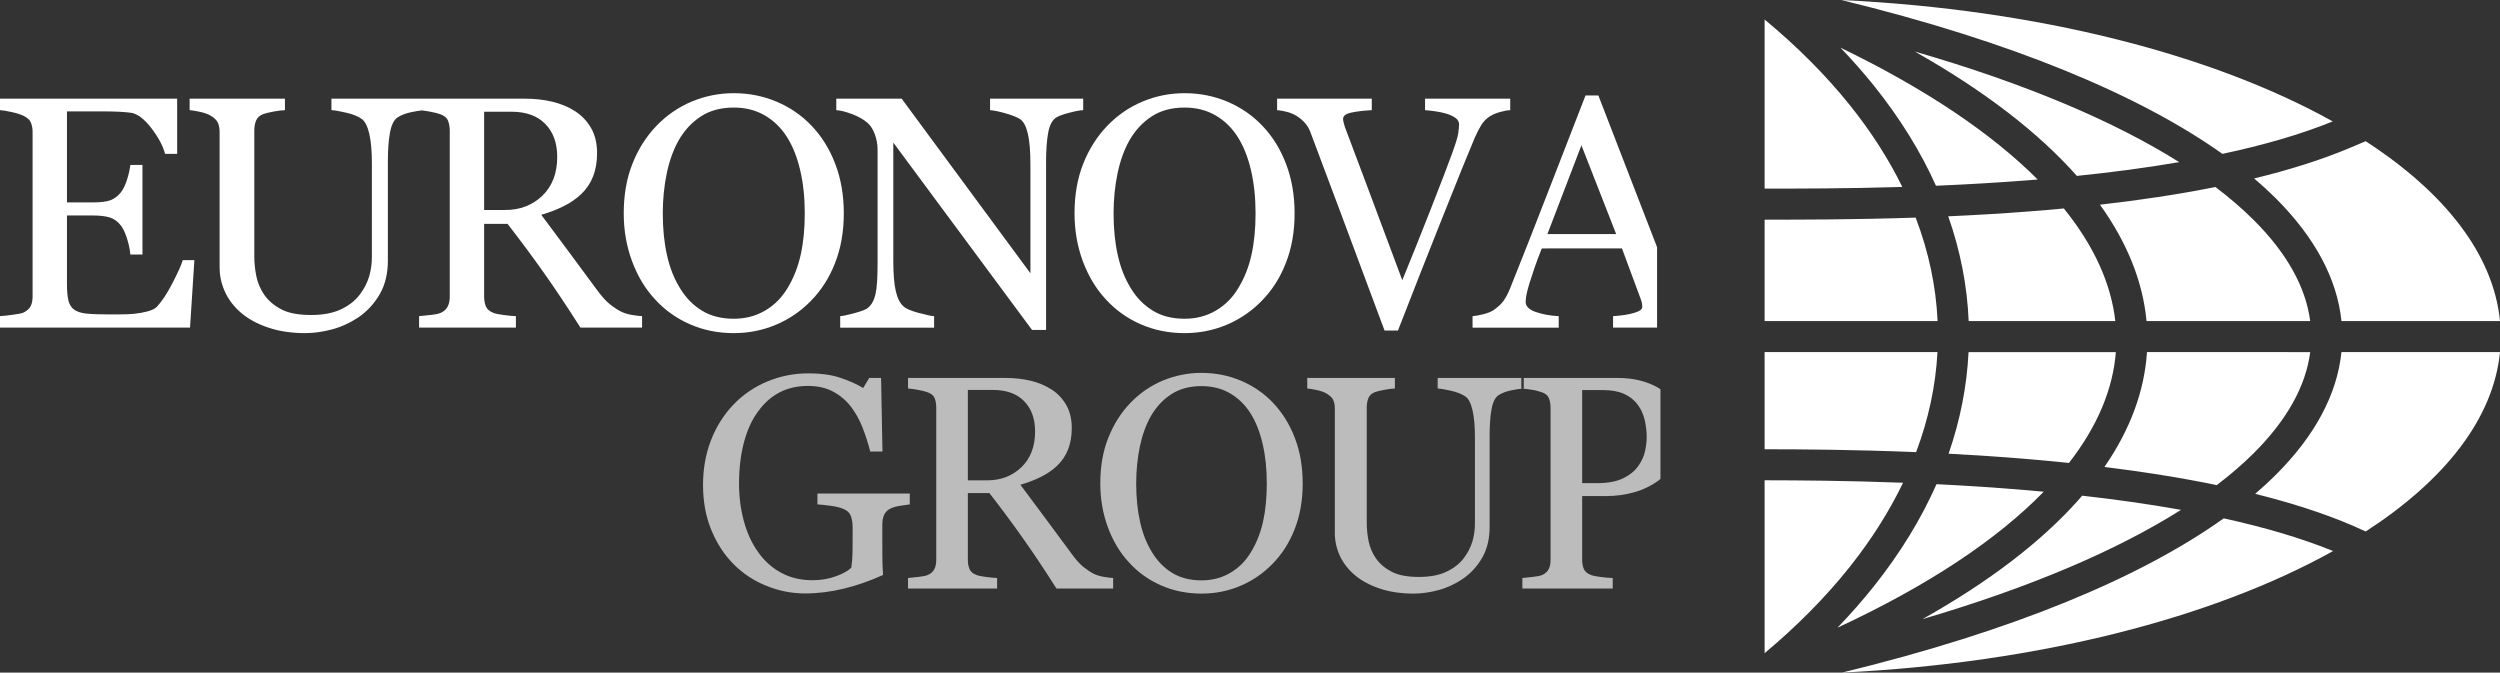 <?xml version="1.0" encoding="UTF-8" standalone="no"?>
<svg
   xmlns:dc="http://purl.org/dc/elements/1.1/"
   xmlns:cc="http://creativecommons.org/ns#"
   xmlns:rdf="http://www.w3.org/1999/02/22-rdf-syntax-ns#"
   xmlns:svg="http://www.w3.org/2000/svg"
   xmlns="http://www.w3.org/2000/svg"
   xmlns:sodipodi="http://sodipodi.sourceforge.net/DTD/sodipodi-0.dtd"
   xmlns:inkscape="http://www.inkscape.org/namespaces/inkscape"
   width="245.401mm"
   height="66.02mm"
   viewBox="0 0 245.401 66.02"
   version="1.1"
   id="svg8"
   sodipodi:docname="euronova-white-grey.svg"
   inkscape:version="1.0.2 (e86c870879, 2021-01-15, custom)">
  <rect x="0" y="0" width="245.401" height="66.02" fill="#333333" stroke="none"/>
  <defs
     id="defs2" />
  <sodipodi:namedview
     id="base"
     pagecolor="#ffffff"
     bordercolor="#666666"
     borderopacity="1.0"
     inkscape:pageopacity="0.0"
     inkscape:pageshadow="2"
     inkscape:zoom="1.2589832"
     inkscape:cx="618.37466"
     inkscape:cy="170.79681"
     inkscape:document-units="mm"
     inkscape:current-layer="layer1"
     inkscape:document-rotation="0"
     showgrid="false"
     inkscape:window-width="3840"
     inkscape:window-height="2131"
     inkscape:window-x="-9"
     inkscape:window-y="-9"
     inkscape:window-maximized="1" />
  <g
     inkscape:label="Vrstva 1"
     inkscape:groupmode="layer"
     id="layer1"
     transform="translate(312.089,160.518)">
    <path
       d="m -111.477,-112.251 c -0.563,-0.052 -1.123,-0.101 -1.685,-0.15 -3.039,-0.26 -6.011,-0.45 -8.839,-0.589 -1.512,3.42 -3.561,6.77 -6.138,10.008 -1.097,1.379 -2.291,2.741 -3.581,4.078 8.937,-4.155 15.675,-8.66 20.243,-13.346 m -27.397,-46.353 v 16.599 c 3.244,0 7.993,0.003 13.517,-0.164 -1.327,-2.713 -3.036,-5.388 -5.128,-8.002 -2.32,-2.894 -5.114,-5.717 -8.389,-8.432 m 0,19.646 v 9.953 h 16.98 c -0.156,-3.397 -0.869,-6.796 -2.153,-10.155 -6.057,0.205 -11.312,0.202 -14.827,0.202 m 0,13 v 9.537 c 3.523,0.003 8.799,0.032 14.873,0.283 1.218,-3.238 1.919,-6.525 2.095,-9.82 z m 0,12.582 c 3.258,0.006 8.034,0.032 13.589,0.242 -1.351,2.811 -3.096,5.575 -5.232,8.259 -2.329,2.926 -5.116,5.76 -8.357,8.47 z m 7.595,18.878 c 16.841,-4.092 29.33,-9.335 37.471,-15.141 3.901,0.857 7.555,1.913 10.738,3.209 -11.736,6.539 -28.831,10.989 -48.209,11.932 m 51.409,-13.851 c 7.751,-5.021 12.536,-11.067 13.182,-17.609 h -15.563 c -0.424,4.124 -2.577,8.195 -6.461,12.065 -0.623,0.62 -1.293,1.238 -2.008,1.85 3.454,0.857 6.692,1.884 9.558,3.114 0.029,0.011 0.739,0.329 1.293,0.58 m 13.182,-20.656 c -0.646,-6.556 -5.431,-12.625 -13.188,-17.655 -0.693,0.294 -1.44,0.609 -1.506,0.638 -2.84,1.198 -6.034,2.193 -9.439,3.018 0.753,0.641 1.454,1.284 2.107,1.933 3.881,3.873 6.037,7.942 6.464,12.065 z m -16.417,-19.597 c -3.209,1.301 -6.894,2.349 -10.83,3.186 -8.161,-5.789 -20.636,-11.018 -37.405,-15.101 19.383,0.923 36.484,5.367 48.235,11.915 m -41.026,-6.859 c 6.839,3.861 12.149,7.967 15.909,12.207 3.379,-0.346 6.767,-0.788 10.045,-1.351 -6.351,-3.991 -15.003,-7.685 -25.954,-10.856 m 29.507,13.297 c 1.411,1.068 2.666,2.153 3.766,3.249 3.258,3.249 5.105,6.588 5.538,9.91 h -16.065 c -0.364,-3.855 -1.887,-7.685 -4.571,-11.422 3.835,-0.436 7.667,-1.004 11.332,-1.737 m 9.306,16.206 c -0.43,3.321 -2.277,6.663 -5.535,9.912 -1.068,1.062 -2.283,2.109 -3.639,3.145 -3.567,-0.739 -7.292,-1.322 -11.026,-1.783 2.539,-3.682 3.927,-7.462 4.176,-11.275 z m -12.683,15.485 c -6.219,3.933 -14.674,7.578 -25.371,10.723 6.574,-3.691 11.661,-7.61 15.277,-11.664 0.133,-0.15 0.263,-0.3 0.392,-0.45 3.267,0.366 6.533,0.825 9.702,1.391 m -33.428,-45.369 c 8.383,4.057 14.841,8.421 19.36,12.942 -0.364,0.029 -0.724,0.058 -1.085,0.087 -3.062,0.237 -6.057,0.404 -8.9,0.525 -1.495,-3.33 -3.515,-6.605 -6.063,-9.788 -1.022,-1.27 -2.124,-2.528 -3.313,-3.766 m 21.926,15.785 c -1.143,0.107 -2.28,0.205 -3.411,0.291 -2.71,0.211 -5.376,0.366 -7.936,0.479 1.198,3.399 1.864,6.839 2.006,10.282 h 14.394 c -0.416,-3.694 -2.104,-7.405 -5.053,-11.052 m 5.105,14.1 h -14.457 c -0.164,3.35 -0.82,6.686 -1.959,9.97 2.554,0.136 5.209,0.312 7.907,0.54 1.296,0.11 2.597,0.234 3.907,0.369 2.79,-3.584 4.32,-7.235 4.603,-10.879"
       style="fill:#ffffff;fill-opacity:1;fill-rule:nonzero;stroke:none;stroke-width:2.886"
       id="path855" />
    <g
       id="g857"
       transform="matrix(2.886,0,0,-2.886,-166.67,-148.267)"
       style="fill:#ffffff;fill-opacity:1">
      <path
         d="m 0,0 c 0.075,0.12 0.174,0.219 0.299,0.296 0.088,0.054 0.198,0.101 0.335,0.14 0.135,0.038 0.25,0.058 0.345,0.062 v 0.39 h -2.897 v -0.39 c 0.129,-0.011 0.254,-0.024 0.378,-0.043 0.126,-0.019 0.247,-0.047 0.369,-0.082 0.123,-0.041 0.223,-0.09 0.297,-0.146 0.076,-0.056 0.113,-0.128 0.113,-0.212 0,-0.081 -0.01,-0.183 -0.03,-0.313 -0.018,-0.127 -0.09,-0.357 -0.212,-0.691 -0.123,-0.343 -0.367,-0.976 -0.728,-1.898 -0.364,-0.923 -0.682,-1.721 -0.961,-2.399 -0.56,1.497 -0.991,2.65 -1.294,3.462 -0.304,0.809 -0.525,1.393 -0.66,1.753 -0.011,0.032 -0.024,0.077 -0.037,0.131 -0.015,0.055 -0.023,0.103 -0.023,0.142 0,0.103 0.094,0.175 0.283,0.214 0.187,0.041 0.42,0.067 0.693,0.082 v 0.39 h -3.22 v -0.39 c 0.101,-0.007 0.214,-0.026 0.333,-0.058 0.122,-0.03 0.231,-0.077 0.33,-0.138 0.122,-0.077 0.218,-0.16 0.291,-0.246 0.074,-0.086 0.133,-0.185 0.176,-0.298 0.174,-0.46 0.509,-1.348 0.998,-2.661 0.491,-1.313 1,-2.679 1.527,-4.095 h 0.455 c 0.519,1.336 1.024,2.619 1.515,3.849 0.489,1.233 0.858,2.14 1.102,2.72 C -0.149,-0.264 -0.075,-0.122 0,0"
         style="fill:#ffffff;fill-opacity:1;fill-rule:nonzero;stroke:none"
         id="path859" />
    </g>
    <g
       id="g861"
       transform="matrix(2.886,0,0,-2.886,-156.454,-151.148)"
       style="fill:#ffffff;fill-opacity:1">
      <path
         d="m 0,0 c -0.371,-0.951 -0.79,-2.036 -1.263,-3.253 -0.472,-1.22 -0.904,-2.317 -1.296,-3.293 -0.076,-0.191 -0.155,-0.339 -0.236,-0.448 -0.08,-0.108 -0.193,-0.212 -0.339,-0.311 -0.092,-0.058 -0.21,-0.105 -0.352,-0.138 -0.142,-0.036 -0.26,-0.057 -0.356,-0.064 v -0.39 h 2.93 v 0.39 c -0.289,0.015 -0.549,0.062 -0.78,0.142 -0.23,0.081 -0.344,0.195 -0.344,0.341 0,0.062 0.009,0.143 0.026,0.242 0.019,0.097 0.052,0.227 0.1,0.384 0.05,0.161 0.108,0.337 0.172,0.526 0.066,0.191 0.148,0.414 0.25,0.669 H 1.24 l 0.646,-1.744 c 0.015,-0.037 0.027,-0.079 0.034,-0.127 0.007,-0.047 0.011,-0.087 0.011,-0.12 0,-0.081 -0.094,-0.148 -0.282,-0.203 -0.19,-0.056 -0.426,-0.091 -0.712,-0.11 v -0.39 h 1.497 v 2.735 L 0.437,0 Z m -1.296,-4.714 1.157,3.019 1.181,-3.019 z"
         style="fill:#ffffff;fill-opacity:1;fill-rule:nonzero;stroke:none"
         id="path863" />
    </g>
    <g
       id="g865"
       transform="matrix(2.886,0,0,-2.886,-188.174,-148.17)"
       style="fill:#ffffff;fill-opacity:1">
      <path
         d="m 0,0 c -0.334,0.352 -0.729,0.624 -1.186,0.819 -0.457,0.193 -0.944,0.29 -1.461,0.29 -0.496,0 -0.974,-0.095 -1.429,-0.284 C -4.531,0.633 -4.93,0.358 -5.275,0 c -0.346,-0.361 -0.62,-0.79 -0.816,-1.286 -0.199,-0.497 -0.298,-1.06 -0.298,-1.694 0,-0.577 0.095,-1.12 0.282,-1.626 0.19,-0.507 0.448,-0.938 0.778,-1.292 0.33,-0.364 0.723,-0.646 1.182,-0.849 0.459,-0.202 0.959,-0.305 1.5,-0.305 0.509,0 0.989,0.096 1.439,0.287 0.45,0.189 0.845,0.461 1.185,0.811 0.351,0.356 0.627,0.784 0.823,1.29 0.198,0.504 0.296,1.066 0.296,1.684 0,0.615 -0.096,1.176 -0.291,1.682 C 0.613,-0.79 0.343,-0.357 0,0 m -0.371,-4.39 c -0.093,-0.42 -0.243,-0.796 -0.448,-1.13 -0.196,-0.329 -0.453,-0.586 -0.768,-0.768 -0.314,-0.184 -0.668,-0.275 -1.06,-0.275 -0.416,0 -0.775,0.09 -1.075,0.272 -0.3,0.181 -0.549,0.432 -0.746,0.755 -0.206,0.329 -0.355,0.706 -0.449,1.131 -0.096,0.423 -0.144,0.899 -0.144,1.425 0,0.476 0.045,0.929 0.135,1.362 0.09,0.431 0.226,0.807 0.408,1.129 0.195,0.338 0.446,0.607 0.753,0.808 0.307,0.2 0.68,0.301 1.118,0.301 0.392,0 0.74,-0.086 1.043,-0.26 0.304,-0.174 0.557,-0.416 0.757,-0.727 0.203,-0.315 0.354,-0.695 0.459,-1.142 0.105,-0.446 0.156,-0.937 0.156,-1.471 0,-0.519 -0.045,-0.989 -0.139,-1.41"
         style="fill:#ffffff;fill-opacity:1;fill-rule:nonzero;stroke:none"
         id="path867" />
    </g>
    <g
       id="g869"
       transform="matrix(2.886,0,0,-2.886,-251.121,-129.929)"
       style="fill:#ffffff;fill-opacity:1">
      <path
         d="m 0,0 c -0.128,0.065 -0.257,0.151 -0.386,0.254 -0.131,0.105 -0.275,0.266 -0.437,0.487 -0.371,0.497 -0.682,0.92 -0.936,1.267 -0.255,0.348 -0.573,0.775 -0.957,1.285 0.277,0.08 0.531,0.177 0.762,0.293 0.23,0.115 0.429,0.252 0.594,0.409 0.178,0.168 0.313,0.367 0.404,0.597 0.092,0.231 0.139,0.497 0.139,0.797 0,0.333 -0.069,0.618 -0.204,0.854 -0.135,0.236 -0.317,0.427 -0.543,0.573 -0.234,0.15 -0.497,0.258 -0.785,0.326 -0.289,0.067 -0.598,0.101 -0.927,0.101 h -3.395 -0.2 -2.982 v -0.39 c 0.118,-0.007 0.286,-0.035 0.507,-0.088 0.222,-0.05 0.396,-0.121 0.525,-0.213 0.112,-0.081 0.198,-0.25 0.257,-0.508 0.059,-0.258 0.087,-0.59 0.087,-0.996 V 1.854 c 0,-0.219 -0.029,-0.436 -0.091,-0.652 -0.064,-0.217 -0.169,-0.423 -0.319,-0.62 -0.157,-0.21 -0.372,-0.378 -0.646,-0.506 -0.271,-0.127 -0.609,-0.191 -1.011,-0.191 -0.429,0 -0.765,0.064 -1.01,0.191 -0.245,0.128 -0.44,0.293 -0.583,0.495 -0.134,0.196 -0.224,0.41 -0.271,0.639 -0.045,0.228 -0.068,0.447 -0.068,0.655 v 4.303 c 0,0.12 0.021,0.232 0.062,0.335 0.043,0.101 0.126,0.174 0.251,0.219 0.074,0.026 0.188,0.053 0.343,0.083 0.155,0.028 0.285,0.044 0.386,0.048 v 0.39 h -3.242 v -0.39 c 0.091,-0.007 0.208,-0.026 0.35,-0.058 0.142,-0.03 0.26,-0.071 0.352,-0.122 0.127,-0.074 0.213,-0.153 0.255,-0.239 0.041,-0.086 0.063,-0.193 0.063,-0.321 V 1.509 c 0,-0.294 0.062,-0.573 0.186,-0.843 0.125,-0.269 0.309,-0.507 0.554,-0.715 0.249,-0.21 0.557,-0.375 0.922,-0.496 0.367,-0.124 0.783,-0.186 1.251,-0.186 0.294,0 0.599,0.043 0.92,0.129 0.32,0.086 0.625,0.229 0.914,0.425 0.292,0.207 0.528,0.467 0.708,0.785 0.18,0.319 0.268,0.693 0.268,1.126 v 3.385 c 0,0.382 0.024,0.702 0.071,0.966 0.049,0.265 0.135,0.437 0.259,0.521 0.125,0.081 0.286,0.142 0.483,0.182 0.136,0.028 0.25,0.046 0.341,0.056 0.083,-0.009 0.175,-0.023 0.281,-0.043 0.146,-0.026 0.266,-0.056 0.358,-0.09 0.135,-0.051 0.221,-0.126 0.256,-0.225 0.038,-0.099 0.056,-0.211 0.056,-0.341 V 0.515 C -5.828,0.372 -5.852,0.256 -5.903,0.164 -5.951,0.073 -6.032,0.003 -6.14,-0.044 -6.206,-0.073 -6.322,-0.098 -6.489,-0.115 -6.656,-0.134 -6.783,-0.147 -6.871,-0.154 v -0.39 h 3.293 v 0.39 c -0.114,0.003 -0.253,0.017 -0.417,0.039 -0.165,0.021 -0.28,0.045 -0.345,0.071 -0.133,0.051 -0.219,0.126 -0.259,0.221 -0.039,0.098 -0.06,0.21 -0.06,0.338 v 2.47 h 0.796 c 0.439,-0.564 0.845,-1.111 1.219,-1.64 0.377,-0.53 0.797,-1.16 1.262,-1.889 h 2.095 v 0.39 C 0.618,-0.151 0.5,-0.135 0.358,-0.111 0.213,-0.085 0.095,-0.047 0,0 m -3.939,3.457 h -0.72 v 3.342 h 0.933 c 0.493,0 0.877,-0.139 1.146,-0.414 0.272,-0.277 0.407,-0.65 0.407,-1.122 0,-0.556 -0.169,-0.997 -0.506,-1.321 -0.335,-0.323 -0.757,-0.485 -1.26,-0.485"
         style="fill:#ffffff;fill-opacity:1;fill-rule:nonzero;stroke:none"
         id="path871" />
    </g>
    <g
       id="g873"
       transform="matrix(2.886,0,0,-2.886,-205.762,-150.83)"
       style="fill:#ffffff;fill-opacity:1">
      <path
         d="m 0,0 h -3.168 v -0.39 c 0.122,-0.007 0.298,-0.043 0.53,-0.108 0.233,-0.068 0.399,-0.135 0.502,-0.204 0.111,-0.081 0.195,-0.242 0.253,-0.486 0.058,-0.243 0.088,-0.591 0.088,-1.045 V -5.938 L -6.174,0 h -2.224 v -0.39 c 0.141,-0.007 0.323,-0.054 0.547,-0.138 0.225,-0.086 0.403,-0.191 0.534,-0.311 0.099,-0.092 0.178,-0.221 0.236,-0.39 0.06,-0.168 0.088,-0.337 0.088,-0.506 v -3.834 c 0,-0.509 -0.022,-0.869 -0.071,-1.079 -0.047,-0.21 -0.135,-0.367 -0.262,-0.47 -0.06,-0.051 -0.206,-0.108 -0.441,-0.172 -0.234,-0.064 -0.4,-0.1 -0.498,-0.107 v -0.39 h 3.194 v 0.39 c -0.084,0.003 -0.258,0.039 -0.523,0.11 -0.262,0.07 -0.436,0.145 -0.52,0.225 -0.116,0.101 -0.204,0.274 -0.26,0.515 -0.057,0.242 -0.085,0.589 -0.085,1.038 v 4.016 l 4.718,-6.371 h 0.478 v 5.702 c 0,0.399 0.023,0.729 0.069,0.987 0.045,0.261 0.133,0.437 0.266,0.529 0.09,0.058 0.244,0.114 0.456,0.168 0.211,0.057 0.369,0.084 0.472,0.088 z"
         style="fill:#ffffff;fill-opacity:1;fill-rule:nonzero;stroke:none"
         id="path875" />
    </g>
    <g
       id="g877"
       transform="matrix(2.886,0,0,-2.886,-295.17,-132.706)"
       style="fill:#ffffff;fill-opacity:1">
      <path
         d="m 0,0 c -0.184,-0.356 -0.361,-0.622 -0.528,-0.798 -0.064,-0.065 -0.169,-0.118 -0.317,-0.157 -0.148,-0.038 -0.292,-0.064 -0.43,-0.078 -0.135,-0.016 -0.302,-0.023 -0.499,-0.023 h -0.477 c -0.304,0 -0.538,0.011 -0.703,0.03 -0.165,0.02 -0.296,0.066 -0.39,0.134 -0.095,0.07 -0.159,0.173 -0.192,0.308 -0.032,0.135 -0.049,0.32 -0.049,0.554 v 2.338 h 0.878 c 0.236,0 0.43,-0.023 0.574,-0.066 0.144,-0.043 0.273,-0.136 0.385,-0.279 0.07,-0.088 0.137,-0.23 0.201,-0.425 0.064,-0.197 0.103,-0.382 0.118,-0.559 h 0.412 V 4.026 H -1.429 C -1.448,3.868 -1.485,3.702 -1.542,3.524 -1.598,3.346 -1.667,3.205 -1.748,3.098 -1.847,2.975 -1.961,2.885 -2.09,2.832 -2.22,2.78 -2.426,2.752 -2.707,2.752 h -0.878 v 3.096 h 1.223 c 0.202,0 0.38,-0.003 0.538,-0.011 0.157,-0.008 0.292,-0.019 0.406,-0.034 0.219,-0.028 0.452,-0.2 0.695,-0.513 0.242,-0.313 0.401,-0.607 0.474,-0.886 h 0.412 v 1.877 h -6.026 v -0.39 c 0.1,-0.007 0.231,-0.028 0.397,-0.065 0.167,-0.036 0.3,-0.079 0.399,-0.126 0.128,-0.06 0.212,-0.135 0.253,-0.228 0.04,-0.094 0.06,-0.201 0.06,-0.321 v -5.598 c 0,-0.135 -0.022,-0.246 -0.069,-0.334 -0.045,-0.088 -0.128,-0.159 -0.244,-0.215 -0.056,-0.025 -0.174,-0.049 -0.357,-0.073 -0.182,-0.024 -0.328,-0.04 -0.439,-0.047 v -0.39 H 0.601 L 0.749,0.789 H 0.354 C 0.304,0.62 0.185,0.358 0,0"
         style="fill:#ffffff;fill-opacity:1;fill-rule:nonzero;stroke:none"
         id="path879" />
    </g>
    <g
       id="g881"
       transform="matrix(2.886,0,0,-2.886,-230.098,-144.424)"
       style="fill:#ffffff;fill-opacity:1">
      <path
         d="m 0,0 c -0.193,0.508 -0.463,0.941 -0.806,1.298 -0.333,0.352 -0.729,0.624 -1.186,0.819 -0.457,0.193 -0.944,0.29 -1.461,0.29 -0.496,0 -0.974,-0.095 -1.429,-0.284 -0.455,-0.192 -0.854,-0.467 -1.199,-0.825 -0.346,-0.361 -0.62,-0.79 -0.816,-1.286 -0.199,-0.497 -0.298,-1.06 -0.298,-1.694 0,-0.577 0.095,-1.12 0.283,-1.626 0.189,-0.507 0.447,-0.938 0.777,-1.292 0.33,-0.364 0.723,-0.646 1.182,-0.849 0.459,-0.202 0.959,-0.305 1.5,-0.305 0.51,0 0.989,0.096 1.439,0.287 0.449,0.189 0.845,0.461 1.186,0.811 0.35,0.356 0.625,0.784 0.822,1.29 C 0.192,-2.862 0.29,-2.3 0.29,-1.682 0.29,-1.067 0.194,-0.506 0,0 m -1.177,-3.092 c -0.094,-0.42 -0.243,-0.796 -0.447,-1.13 -0.197,-0.329 -0.454,-0.586 -0.768,-0.768 -0.315,-0.184 -0.669,-0.275 -1.061,-0.275 -0.415,0 -0.775,0.09 -1.075,0.272 -0.3,0.181 -0.549,0.432 -0.745,0.755 -0.207,0.329 -0.356,0.706 -0.45,1.131 -0.096,0.423 -0.144,0.899 -0.144,1.425 0,0.476 0.045,0.929 0.135,1.362 0.09,0.431 0.226,0.807 0.408,1.129 0.195,0.338 0.446,0.607 0.753,0.808 0.307,0.2 0.68,0.301 1.118,0.301 0.392,0 0.74,-0.086 1.044,-0.26 0.303,-0.174 0.556,-0.416 0.756,-0.727 0.203,-0.315 0.354,-0.695 0.459,-1.142 0.105,-0.446 0.156,-0.937 0.156,-1.471 0,-0.519 -0.045,-0.989 -0.139,-1.41"
         style="fill:#ffffff;fill-opacity:1;fill-rule:nonzero;stroke:none"
         id="path883" />
    </g>
    <g
       id="g889"
       transform="matrix(2.886,0,0,-2.886,-162.753,-123.419)"
       style="fill:#bcbcbc;fill-opacity:1;stroke:none;stroke-opacity:1">
      <path
         d="m 0,0 h -2.846 v -0.359 c 0.109,-0.007 0.265,-0.032 0.467,-0.08 0.203,-0.047 0.363,-0.112 0.483,-0.197 0.104,-0.074 0.182,-0.229 0.236,-0.467 0.055,-0.238 0.081,-0.542 0.081,-0.917 v -2.937 c 0,-0.202 -0.027,-0.401 -0.084,-0.6 -0.06,-0.2 -0.155,-0.389 -0.293,-0.57 -0.145,-0.193 -0.344,-0.348 -0.595,-0.465 -0.25,-0.118 -0.559,-0.176 -0.93,-0.176 -0.395,0 -0.704,0.058 -0.929,0.176 -0.226,0.117 -0.405,0.268 -0.536,0.455 -0.124,0.18 -0.206,0.377 -0.25,0.587 -0.04,0.21 -0.062,0.412 -0.062,0.604 v 3.957 c 0,0.11 0.02,0.214 0.058,0.308 0.039,0.094 0.115,0.161 0.229,0.202 0.069,0.024 0.173,0.048 0.317,0.076 0.142,0.026 0.261,0.041 0.353,0.044 V 0 h -2.981 v -0.359 c 0.085,-0.007 0.19,-0.024 0.322,-0.053 0.131,-0.027 0.239,-0.065 0.323,-0.112 0.118,-0.069 0.198,-0.141 0.236,-0.22 0.037,-0.08 0.057,-0.178 0.057,-0.295 v -4.235 c 0,-0.271 0.058,-0.528 0.171,-0.776 0.116,-0.247 0.284,-0.466 0.511,-0.658 0.228,-0.193 0.512,-0.344 0.847,-0.456 0.337,-0.114 0.72,-0.171 1.151,-0.171 0.27,0 0.552,0.04 0.846,0.119 0.295,0.079 0.576,0.21 0.84,0.391 0.27,0.19 0.487,0.429 0.653,0.722 0.165,0.293 0.246,0.638 0.246,1.036 v 3.113 c 0,0.352 0.021,0.646 0.065,0.889 0.044,0.243 0.124,0.402 0.238,0.479 0.116,0.074 0.263,0.131 0.445,0.167 0.159,0.033 0.28,0.05 0.373,0.056 C 0.028,-0.361 0.013,-0.36 0,-0.359 Z"
         style="fill:#bcbcbc;fill-opacity:1;fill-rule:nonzero;stroke:none;stroke-opacity:1"
         id="path891" />
    </g>
    <g
       id="g893"
       transform="matrix(2.886,0,0,-2.886,-204.718,-104.191)"
       style="fill:#bcbcbc;fill-opacity:1;stroke:none;stroke-opacity:1">
      <path
         d="m 0,0 c -0.117,0.06 -0.235,0.14 -0.355,0.234 -0.12,0.097 -0.253,0.245 -0.401,0.448 -0.341,0.457 -0.627,0.846 -0.861,1.165 -0.235,0.321 -0.528,0.713 -0.881,1.182 0.255,0.074 0.489,0.164 0.702,0.27 0.211,0.105 0.394,0.231 0.546,0.376 0.163,0.155 0.287,0.338 0.372,0.55 0.084,0.212 0.127,0.457 0.127,0.732 0,0.307 -0.063,0.569 -0.188,0.786 C -1.063,5.96 -1.23,6.136 -1.438,6.27 -1.654,6.408 -1.895,6.508 -2.16,6.57 -2.425,6.632 -2.71,6.663 -3.013,6.663 H -6.32 V 6.304 C -6.225,6.297 -6.111,6.282 -5.977,6.256 -5.842,6.232 -5.732,6.205 -5.648,6.173 -5.523,6.127 -5.444,6.058 -5.411,5.967 -5.377,5.875 -5.36,5.772 -5.36,5.653 V 0.474 c 0,-0.131 -0.022,-0.238 -0.069,-0.322 -0.045,-0.084 -0.119,-0.149 -0.219,-0.191 -0.06,-0.028 -0.167,-0.05 -0.32,-0.066 -0.153,-0.017 -0.27,-0.029 -0.352,-0.037 v -0.357 h 3.03 v 0.357 c -0.105,0.004 -0.233,0.016 -0.384,0.037 -0.152,0.019 -0.257,0.042 -0.318,0.066 -0.122,0.046 -0.201,0.115 -0.237,0.203 -0.037,0.09 -0.056,0.193 -0.056,0.31 v 2.272 h 0.733 c 0.403,-0.518 0.777,-1.021 1.121,-1.509 0.347,-0.487 0.733,-1.066 1.16,-1.736 h 1.928 v 0.357 C 0.569,-0.138 0.461,-0.124 0.33,-0.102 0.197,-0.077 0.088,-0.043 0,0 m -3.623,3.18 h -0.662 v 3.074 h 0.858 c 0.454,0 0.807,-0.127 1.055,-0.38 0.25,-0.255 0.374,-0.598 0.374,-1.032 0,-0.512 -0.155,-0.917 -0.465,-1.215 C -2.772,3.329 -3.16,3.18 -3.623,3.18"
         style="fill:#bcbcbc;fill-opacity:1;fill-rule:nonzero;stroke:none;stroke-opacity:1"
         id="path895" />
    </g>
    <g
       id="g897"
       transform="matrix(2.886,0,0,-2.886,-187.123,-120.972)"
       style="fill:#bcbcbc;fill-opacity:1;stroke:none;stroke-opacity:1">
      <path
         d="M 0,0 C -0.307,0.324 -0.67,0.574 -1.091,0.753 -1.511,0.931 -1.959,1.02 -2.435,1.02 -2.891,1.02 -3.331,0.932 -3.749,0.759 -4.168,0.582 -4.535,0.33 -4.852,0 c -0.319,-0.332 -0.57,-0.727 -0.751,-1.184 -0.183,-0.456 -0.274,-0.975 -0.274,-1.557 0,-0.53 0.088,-1.03 0.26,-1.496 0.174,-0.467 0.412,-0.863 0.715,-1.188 0.303,-0.335 0.665,-0.595 1.087,-0.781 0.422,-0.186 0.882,-0.281 1.38,-0.281 0.469,0 0.91,0.088 1.324,0.264 0.413,0.174 0.776,0.424 1.09,0.746 0.322,0.327 0.576,0.721 0.757,1.187 0.182,0.463 0.271,0.98 0.271,1.549 0,0.565 -0.087,1.082 -0.266,1.547 C 0.562,-0.727 0.314,-0.329 0,0 m -0.341,-4.039 c -0.087,-0.386 -0.224,-0.732 -0.412,-1.038 -0.181,-0.304 -0.417,-0.54 -0.707,-0.707 -0.289,-0.169 -0.615,-0.253 -0.975,-0.253 -0.382,0 -0.713,0.083 -0.989,0.25 -0.275,0.167 -0.505,0.397 -0.686,0.694 -0.189,0.303 -0.327,0.65 -0.413,1.041 -0.088,0.389 -0.133,0.827 -0.133,1.311 0,0.437 0.042,0.855 0.124,1.253 0.083,0.395 0.209,0.742 0.376,1.039 0.179,0.31 0.41,0.558 0.692,0.742 0.283,0.184 0.626,0.277 1.029,0.277 0.36,0 0.681,-0.079 0.96,-0.239 0.279,-0.16 0.512,-0.383 0.696,-0.669 0.186,-0.289 0.326,-0.638 0.422,-1.05 0.097,-0.411 0.143,-0.862 0.143,-1.353 0,-0.477 -0.041,-0.909 -0.127,-1.298"
         style="fill:#bcbcbc;fill-opacity:1;fill-rule:nonzero;stroke:none;stroke-opacity:1"
         id="path899" />
    </g>
    <g
       id="g901"
       transform="matrix(2.886,0,0,-2.886,-222.785,-112.072)"
       style="fill:#bcbcbc;fill-opacity:1;stroke:none;stroke-opacity:1">
      <path
         d="m 0,0 h -3.141 v -0.369 c 0.108,-0.006 0.256,-0.022 0.448,-0.048 0.189,-0.024 0.339,-0.062 0.451,-0.114 0.121,-0.049 0.2,-0.129 0.24,-0.239 0.038,-0.109 0.058,-0.234 0.058,-0.376 v -0.395 c 0,-0.123 -0.002,-0.275 -0.003,-0.452 -0.002,-0.18 -0.016,-0.355 -0.043,-0.531 -0.1,-0.1 -0.273,-0.197 -0.517,-0.288 -0.245,-0.091 -0.514,-0.136 -0.81,-0.136 -0.398,0 -0.753,0.086 -1.065,0.257 -0.314,0.172 -0.574,0.408 -0.782,0.708 -0.21,0.293 -0.369,0.64 -0.478,1.042 -0.11,0.401 -0.165,0.831 -0.165,1.284 0,0.515 0.057,0.982 0.167,1.399 0.112,0.417 0.269,0.765 0.476,1.044 0.208,0.29 0.453,0.509 0.736,0.655 0.282,0.146 0.604,0.219 0.964,0.219 0.33,0 0.614,-0.064 0.85,-0.19 0.238,-0.125 0.439,-0.294 0.605,-0.506 0.163,-0.212 0.298,-0.452 0.403,-0.721 0.103,-0.267 0.191,-0.539 0.262,-0.815 h 0.415 L -0.976,3.932 H -1.379 L -1.585,3.589 c -0.23,0.138 -0.493,0.255 -0.793,0.353 -0.3,0.098 -0.651,0.146 -1.056,0.146 -0.505,0 -0.977,-0.093 -1.42,-0.28 C -5.297,3.622 -5.678,3.36 -5.998,3.024 -6.327,2.681 -6.582,2.276 -6.763,1.809 -6.942,1.344 -7.032,0.838 -7.032,0.293 c 0,-0.565 0.093,-1.077 0.283,-1.535 0.188,-0.457 0.441,-0.846 0.761,-1.165 0.317,-0.317 0.686,-0.562 1.111,-0.732 0.425,-0.173 0.864,-0.259 1.322,-0.259 0.428,0 0.863,0.055 1.308,0.162 0.444,0.109 0.889,0.262 1.337,0.466 -0.007,0.089 -0.012,0.206 -0.017,0.347 -0.005,0.142 -0.007,0.414 -0.007,0.817 v 0.557 c 0,0.124 0.021,0.232 0.062,0.325 0.043,0.092 0.114,0.164 0.215,0.214 0.084,0.041 0.195,0.073 0.331,0.093 0.136,0.022 0.245,0.038 0.326,0.048 z"
         style="fill:#bcbcbc;fill-opacity:1;fill-rule:nonzero;stroke:none;stroke-opacity:1"
         id="path903" />
    </g>
    <g
       id="g905"
       transform="matrix(2.886,0,0,-2.886,-153.317,-123.419)"
       style="fill:#bcbcbc;fill-opacity:1;stroke:none;stroke-opacity:1">
      <path
         d="m 0,0 h -3.188 v -0.359 c -0.011,0 -0.028,-0.003 -0.04,-0.004 0.081,-0.007 0.174,-0.017 0.284,-0.034 0.125,-0.016 0.252,-0.049 0.381,-0.093 0.123,-0.046 0.203,-0.117 0.236,-0.212 0.034,-0.094 0.051,-0.199 0.051,-0.318 v -5.169 c 0,-0.131 -0.022,-0.238 -0.069,-0.322 -0.045,-0.084 -0.119,-0.149 -0.218,-0.191 -0.061,-0.028 -0.168,-0.05 -0.321,-0.066 -0.153,-0.017 -0.271,-0.029 -0.351,-0.037 v -0.357 h 3.073 v 0.357 c -0.127,0.004 -0.267,0.016 -0.42,0.037 -0.153,0.019 -0.26,0.042 -0.32,0.066 -0.123,0.046 -0.202,0.115 -0.242,0.203 -0.038,0.09 -0.057,0.193 -0.057,0.31 v 2.171 h 0.803 c 0.343,0 0.667,0.045 0.973,0.131 0.307,0.087 0.588,0.226 0.844,0.415 0.016,0.012 0.027,0.028 0.043,0.041 v 3.05 C 1.07,-0.132 0.587,0 0,0 M 0.939,-2.486 C 0.901,-2.659 0.827,-2.826 0.712,-2.988 0.598,-3.156 0.428,-3.296 0.2,-3.41 -0.027,-3.522 -0.322,-3.578 -0.686,-3.578 h -0.515 v 3.165 h 0.712 c 0.286,0 0.525,-0.044 0.717,-0.131 0.191,-0.088 0.346,-0.21 0.463,-0.369 0.112,-0.148 0.189,-0.323 0.236,-0.521 0.045,-0.198 0.067,-0.392 0.067,-0.586 0,-0.137 -0.019,-0.292 -0.055,-0.466"
         style="fill:#bcbcbc;fill-opacity:1;fill-rule:nonzero;stroke:none;stroke-opacity:1"
         id="path907" />
    </g>
  </g>
</svg>
